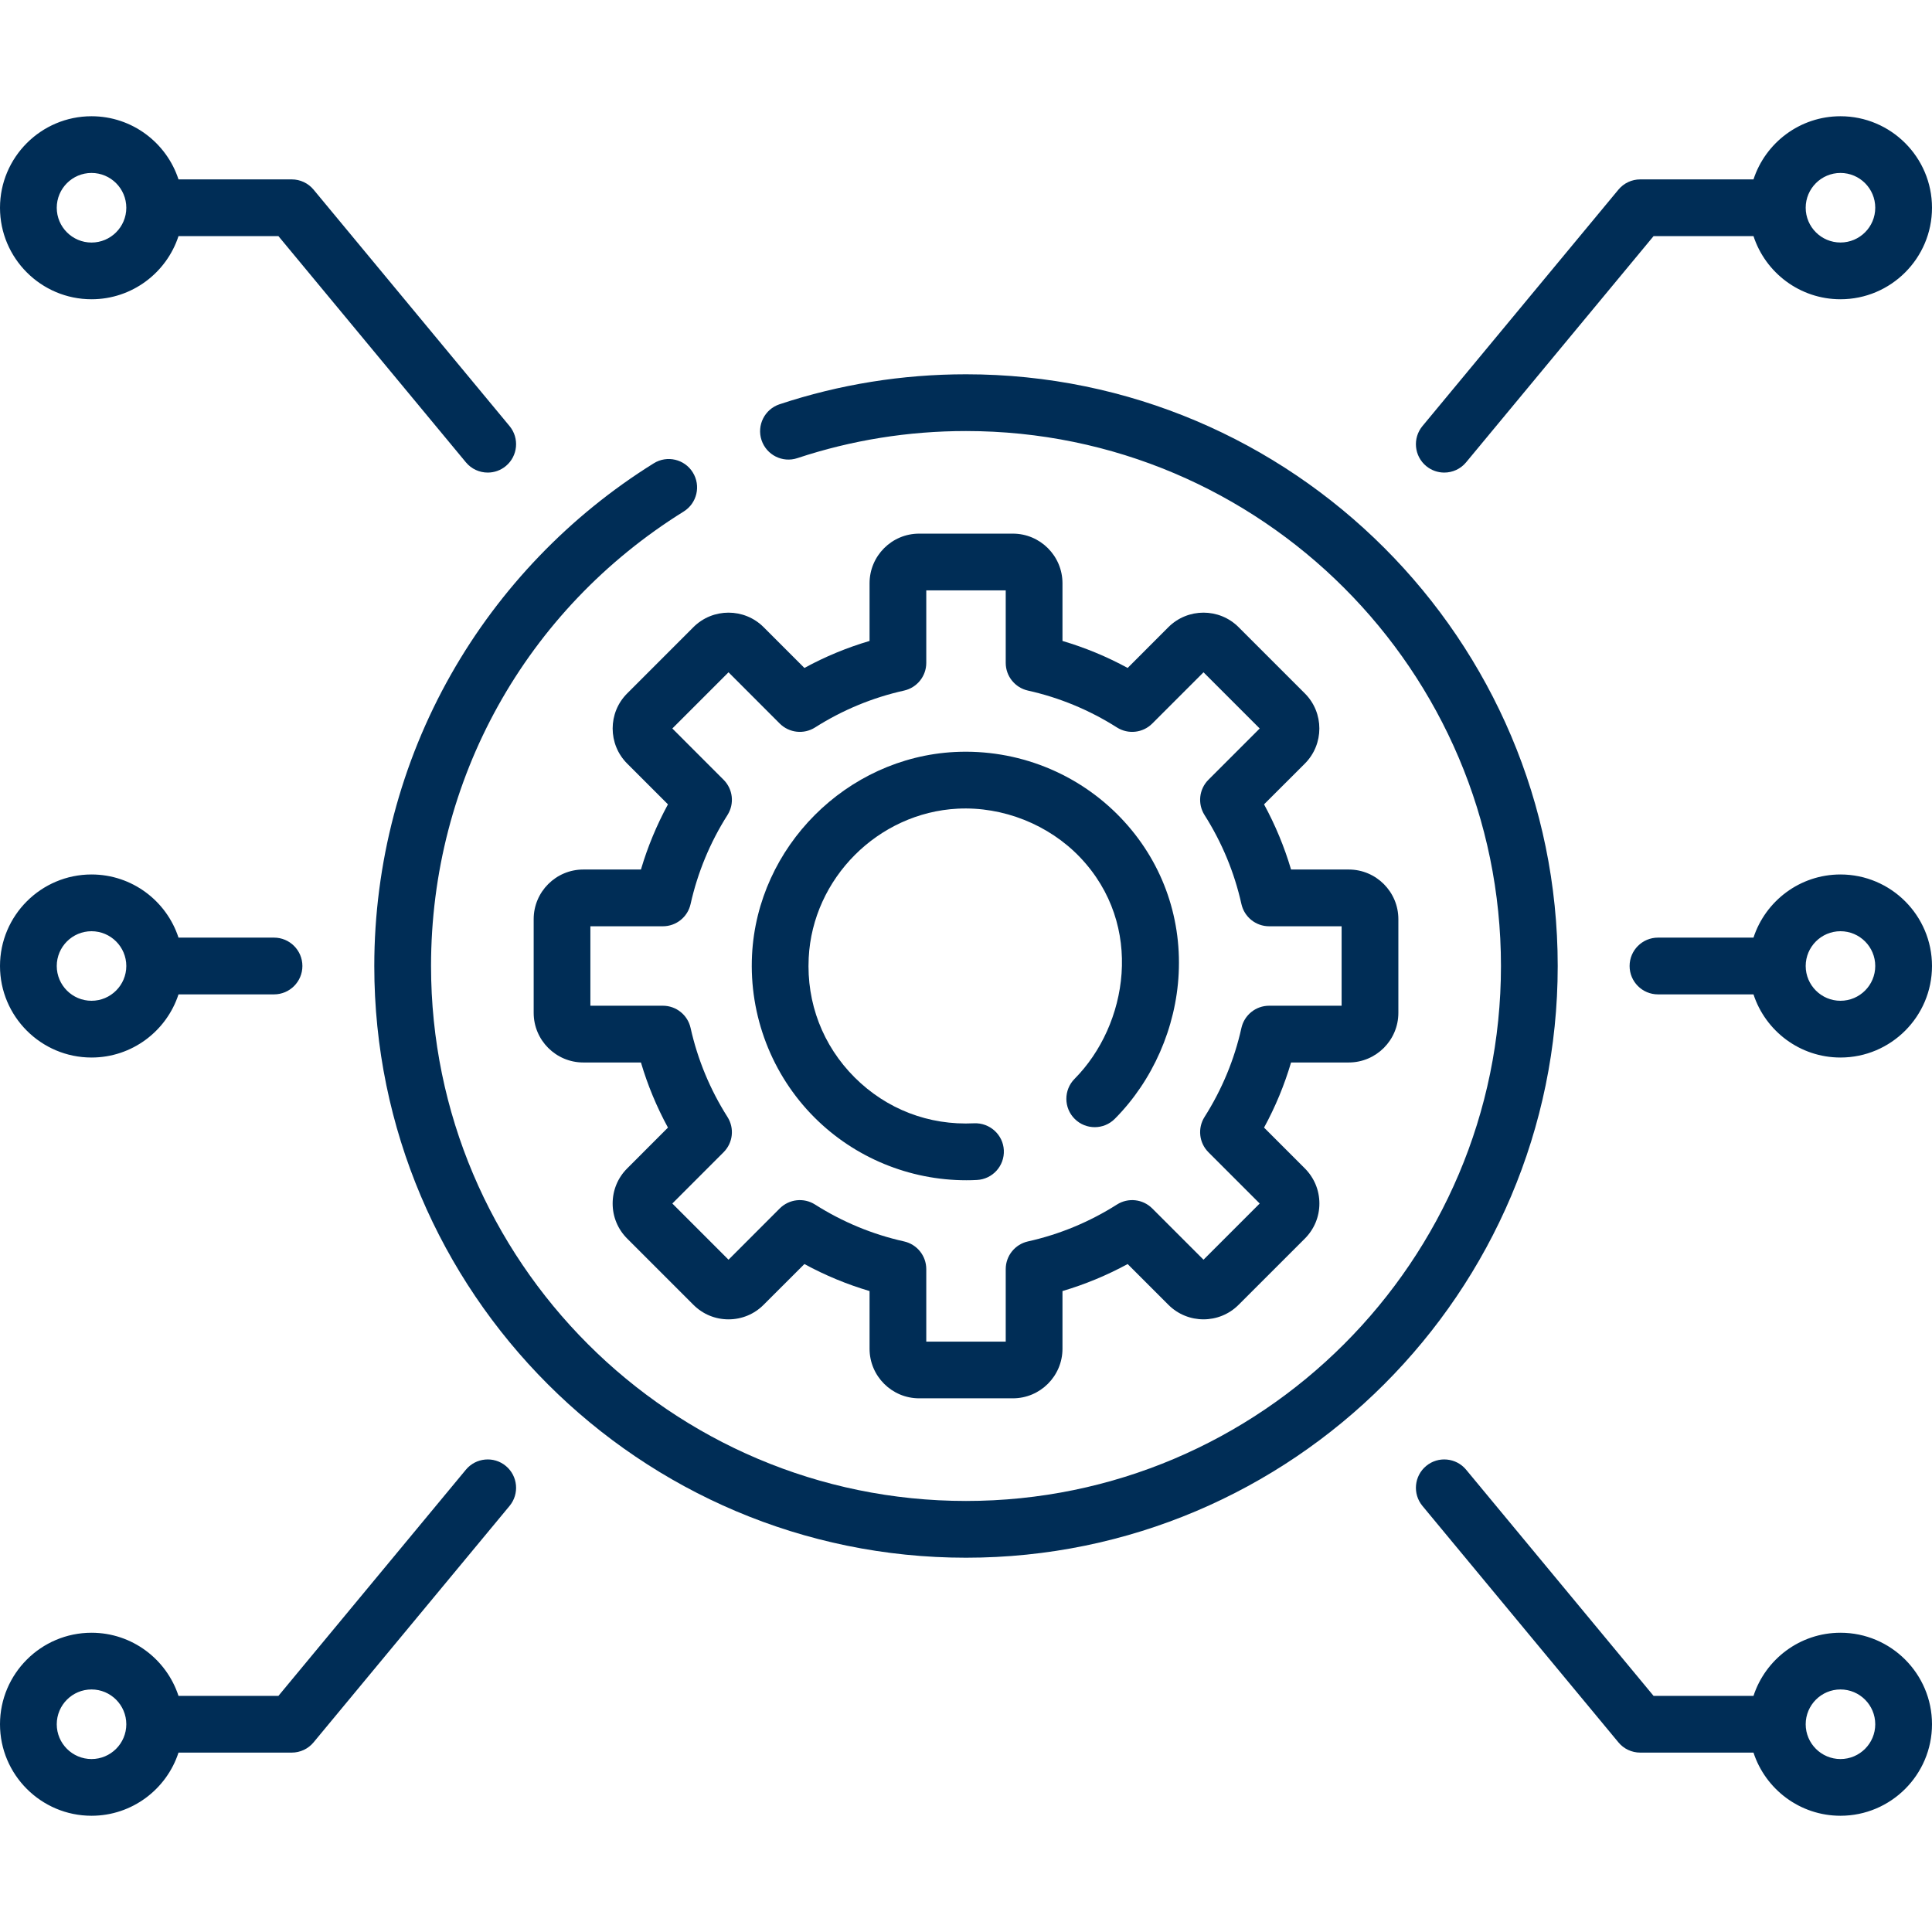 <svg width="48" height="48" viewBox="0 0 48 48" fill="none" xmlns="http://www.w3.org/2000/svg">
<path d="M24 9.299C22.416 9.299 20.857 9.55 19.367 10.044C18.998 10.167 18.798 10.566 18.92 10.935C19.043 11.305 19.442 11.505 19.811 11.382C21.158 10.935 22.567 10.709 24 10.709C31.329 10.709 37.291 16.671 37.291 24C37.291 31.329 31.328 37.291 24 37.291C16.671 37.291 10.709 31.329 10.709 24C10.709 19.376 13.056 15.154 16.987 12.708C17.317 12.502 17.418 12.067 17.212 11.737C17.007 11.406 16.572 11.305 16.242 11.511C14.159 12.807 12.418 14.619 11.208 16.751C9.959 18.95 9.299 21.457 9.299 24C9.299 32.106 15.894 38.701 24 38.701C32.106 38.701 38.701 32.106 38.701 24C38.701 15.894 32.106 9.299 24 9.299Z" fill="#002D56"/>
<path d="M35.433 11.579C35.565 11.688 35.724 11.741 35.882 11.741C36.085 11.741 36.286 11.654 36.425 11.486L41.083 5.866H43.565C43.862 6.776 44.718 7.435 45.726 7.435C46.98 7.435 48 6.415 48 5.161C48 3.908 46.98 2.888 45.726 2.888C44.718 2.888 43.862 3.547 43.565 4.457H40.751C40.541 4.457 40.343 4.55 40.209 4.712L35.34 10.586C35.092 10.886 35.133 11.33 35.433 11.579ZM45.726 4.297C46.203 4.297 46.59 4.685 46.59 5.161C46.59 5.638 46.203 6.025 45.726 6.025C45.25 6.025 44.862 5.638 44.862 5.161C44.862 4.685 45.25 4.297 45.726 4.297Z" fill="#002D56"/>
<path d="M45.726 21.726C44.718 21.726 43.862 22.385 43.565 23.295H41.192C40.803 23.295 40.487 23.611 40.487 24C40.487 24.389 40.803 24.705 41.192 24.705H43.565C43.862 25.615 44.718 26.274 45.726 26.274C46.98 26.274 48 25.254 48 24C48 22.746 46.98 21.726 45.726 21.726ZM45.726 24.864C45.25 24.864 44.862 24.476 44.862 24C44.862 23.524 45.25 23.136 45.726 23.136C46.203 23.136 46.59 23.524 46.59 24C46.59 24.476 46.203 24.864 45.726 24.864Z" fill="#002D56"/>
<path d="M45.726 40.565C44.718 40.565 43.862 41.224 43.565 42.134H41.083L36.425 36.514C36.177 36.215 35.732 36.173 35.433 36.421C35.133 36.67 35.092 37.114 35.34 37.414L40.209 43.288C40.342 43.45 40.541 43.543 40.751 43.543H43.565C43.862 44.453 44.718 45.112 45.726 45.112C46.98 45.112 48 44.092 48 42.838C48 41.585 46.98 40.565 45.726 40.565ZM45.726 43.703C45.25 43.703 44.862 43.315 44.862 42.839C44.862 42.362 45.25 41.974 45.726 41.974C46.203 41.974 46.59 42.362 46.59 42.839C46.59 43.315 46.203 43.703 45.726 43.703Z" fill="#002D56"/>
<path d="M12.567 36.421C12.268 36.173 11.823 36.215 11.575 36.514L6.917 42.134H4.435C4.138 41.224 3.282 40.565 2.274 40.565C1.02 40.565 0 41.585 0 42.839C0 44.092 1.02 45.112 2.274 45.112C3.282 45.112 4.138 44.453 4.435 43.543H7.248C7.458 43.543 7.657 43.45 7.791 43.288L12.66 37.414C12.908 37.114 12.867 36.67 12.567 36.421ZM2.274 43.703C1.797 43.703 1.41 43.315 1.41 42.839C1.41 42.362 1.797 41.974 2.274 41.974C2.75 41.974 3.138 42.362 3.138 42.839C3.138 43.315 2.75 43.703 2.274 43.703Z" fill="#002D56"/>
<path d="M2.274 7.435C3.282 7.435 4.138 6.776 4.435 5.866H6.917L11.575 11.486C11.714 11.654 11.915 11.741 12.118 11.741C12.276 11.741 12.436 11.688 12.567 11.579C12.867 11.33 12.908 10.886 12.66 10.586L7.791 4.712C7.657 4.55 7.458 4.457 7.249 4.457H4.435C4.138 3.547 3.282 2.888 2.274 2.888C1.02 2.888 0 3.908 0 5.162C0 6.415 1.02 7.435 2.274 7.435ZM2.274 4.297C2.75 4.297 3.138 4.685 3.138 5.162C3.138 5.638 2.75 6.026 2.274 6.026C1.797 6.026 1.41 5.638 1.41 5.162C1.41 4.685 1.797 4.297 2.274 4.297Z" fill="#002D56"/>
<path d="M2.274 26.274C3.282 26.274 4.138 25.615 4.435 24.705H6.808C7.197 24.705 7.513 24.389 7.513 24C7.513 23.611 7.197 23.295 6.808 23.295H4.435C4.138 22.385 3.282 21.726 2.274 21.726C1.02 21.726 0 22.746 0 24C0 25.254 1.02 26.274 2.274 26.274ZM2.274 23.136C2.75 23.136 3.138 23.524 3.138 24C3.138 24.476 2.75 24.864 2.274 24.864C1.797 24.864 1.41 24.476 1.41 24C1.41 23.524 1.797 23.136 2.274 23.136Z" fill="#002D56"/>
<path d="M25.164 13.258H22.836C22.156 13.258 21.604 13.811 21.604 14.491V15.924C21.042 16.09 20.5 16.314 19.985 16.595L18.971 15.581C18.491 15.101 17.709 15.101 17.228 15.581L15.582 17.228C15.101 17.708 15.101 18.49 15.582 18.971L16.595 19.984C16.315 20.5 16.09 21.041 15.924 21.603H14.492C13.812 21.603 13.259 22.156 13.259 22.836V25.164C13.259 25.844 13.812 26.397 14.492 26.397H15.924C16.09 26.959 16.315 27.5 16.595 28.015L15.582 29.029C15.349 29.262 15.221 29.571 15.221 29.901C15.221 30.23 15.349 30.539 15.582 30.772L17.228 32.418C17.461 32.651 17.77 32.779 18.1 32.779C18.429 32.779 18.739 32.651 18.971 32.418L19.985 31.405C20.5 31.685 21.042 31.91 21.604 32.076V33.509C21.604 34.188 22.156 34.741 22.836 34.741H25.164C25.844 34.741 26.397 34.188 26.397 33.509V32.076C26.959 31.91 27.5 31.685 28.016 31.405L29.029 32.418C29.51 32.899 30.292 32.899 30.772 32.418L32.419 30.772C32.651 30.539 32.78 30.23 32.78 29.901C32.78 29.571 32.651 29.262 32.419 29.029L31.405 28.015C31.686 27.5 31.91 26.959 32.076 26.397H33.509C34.188 26.397 34.742 25.844 34.742 25.164V22.836C34.742 22.156 34.189 21.603 33.509 21.603H32.076C31.91 21.041 31.685 20.5 31.405 19.984L32.419 18.971C32.899 18.49 32.899 17.708 32.419 17.228L30.772 15.581C30.292 15.101 29.51 15.101 29.029 15.581L28.016 16.595C27.5 16.314 26.959 16.09 26.397 15.924V14.491C26.397 13.812 25.844 13.258 25.164 13.258ZM27.751 18.074C28.03 18.25 28.394 18.21 28.627 17.977L29.901 16.703L31.297 18.099L30.023 19.373C29.79 19.606 29.75 19.97 29.926 20.249C30.359 20.931 30.668 21.676 30.843 22.462C30.916 22.784 31.201 23.013 31.531 23.013H33.332V24.987H31.531C31.201 24.987 30.916 25.216 30.843 25.538C30.668 26.325 30.359 27.069 29.926 27.751C29.75 28.03 29.79 28.394 30.023 28.627L31.297 29.901L29.901 31.297L28.627 30.023C28.394 29.79 28.03 29.749 27.751 29.926C27.069 30.359 26.324 30.668 25.538 30.843C25.216 30.916 24.987 31.201 24.987 31.531V33.332H23.013V31.531C23.013 31.201 22.784 30.916 22.462 30.843C21.676 30.668 20.931 30.359 20.249 29.926C19.97 29.749 19.607 29.79 19.373 30.023L18.1 31.297L16.704 29.901L17.977 28.627C18.211 28.394 18.251 28.03 18.074 27.751C17.641 27.069 17.333 26.325 17.157 25.538C17.085 25.216 16.799 24.987 16.469 24.987H14.668V23.013H16.469C16.799 23.013 17.085 22.784 17.157 22.462C17.333 21.676 17.641 20.931 18.074 20.249C18.251 19.97 18.211 19.606 17.977 19.373L16.704 18.099L18.1 16.703L19.373 17.977C19.607 18.21 19.971 18.25 20.249 18.074C20.931 17.641 21.676 17.332 22.462 17.157C22.784 17.084 23.013 16.799 23.013 16.469V14.668H24.987V16.469C24.987 16.799 25.216 17.084 25.538 17.157C26.324 17.332 27.069 17.641 27.751 18.074Z" fill="#002D56"/>
<path d="M23.721 18.683C21.031 18.822 18.819 21.037 18.684 23.727C18.609 25.23 19.174 26.702 20.235 27.763C21.234 28.763 22.596 29.323 24.007 29.323C24.095 29.323 24.183 29.321 24.271 29.316C24.66 29.297 24.959 28.966 24.94 28.577C24.921 28.189 24.589 27.891 24.201 27.908C23.077 27.964 22.024 27.558 21.232 26.767C20.441 25.975 20.036 24.92 20.092 23.797C20.191 21.821 21.817 20.193 23.793 20.091C24.919 20.034 26.054 20.485 26.831 21.297C28.445 22.989 28.019 25.472 26.698 26.803C26.424 27.079 26.425 27.526 26.702 27.8C26.978 28.074 27.424 28.072 27.698 27.796C28.64 26.848 29.218 25.532 29.284 24.186C29.356 22.74 28.847 21.368 27.85 20.324C26.779 19.202 25.274 18.605 23.721 18.683Z" fill="#002D56"/>
</svg>
